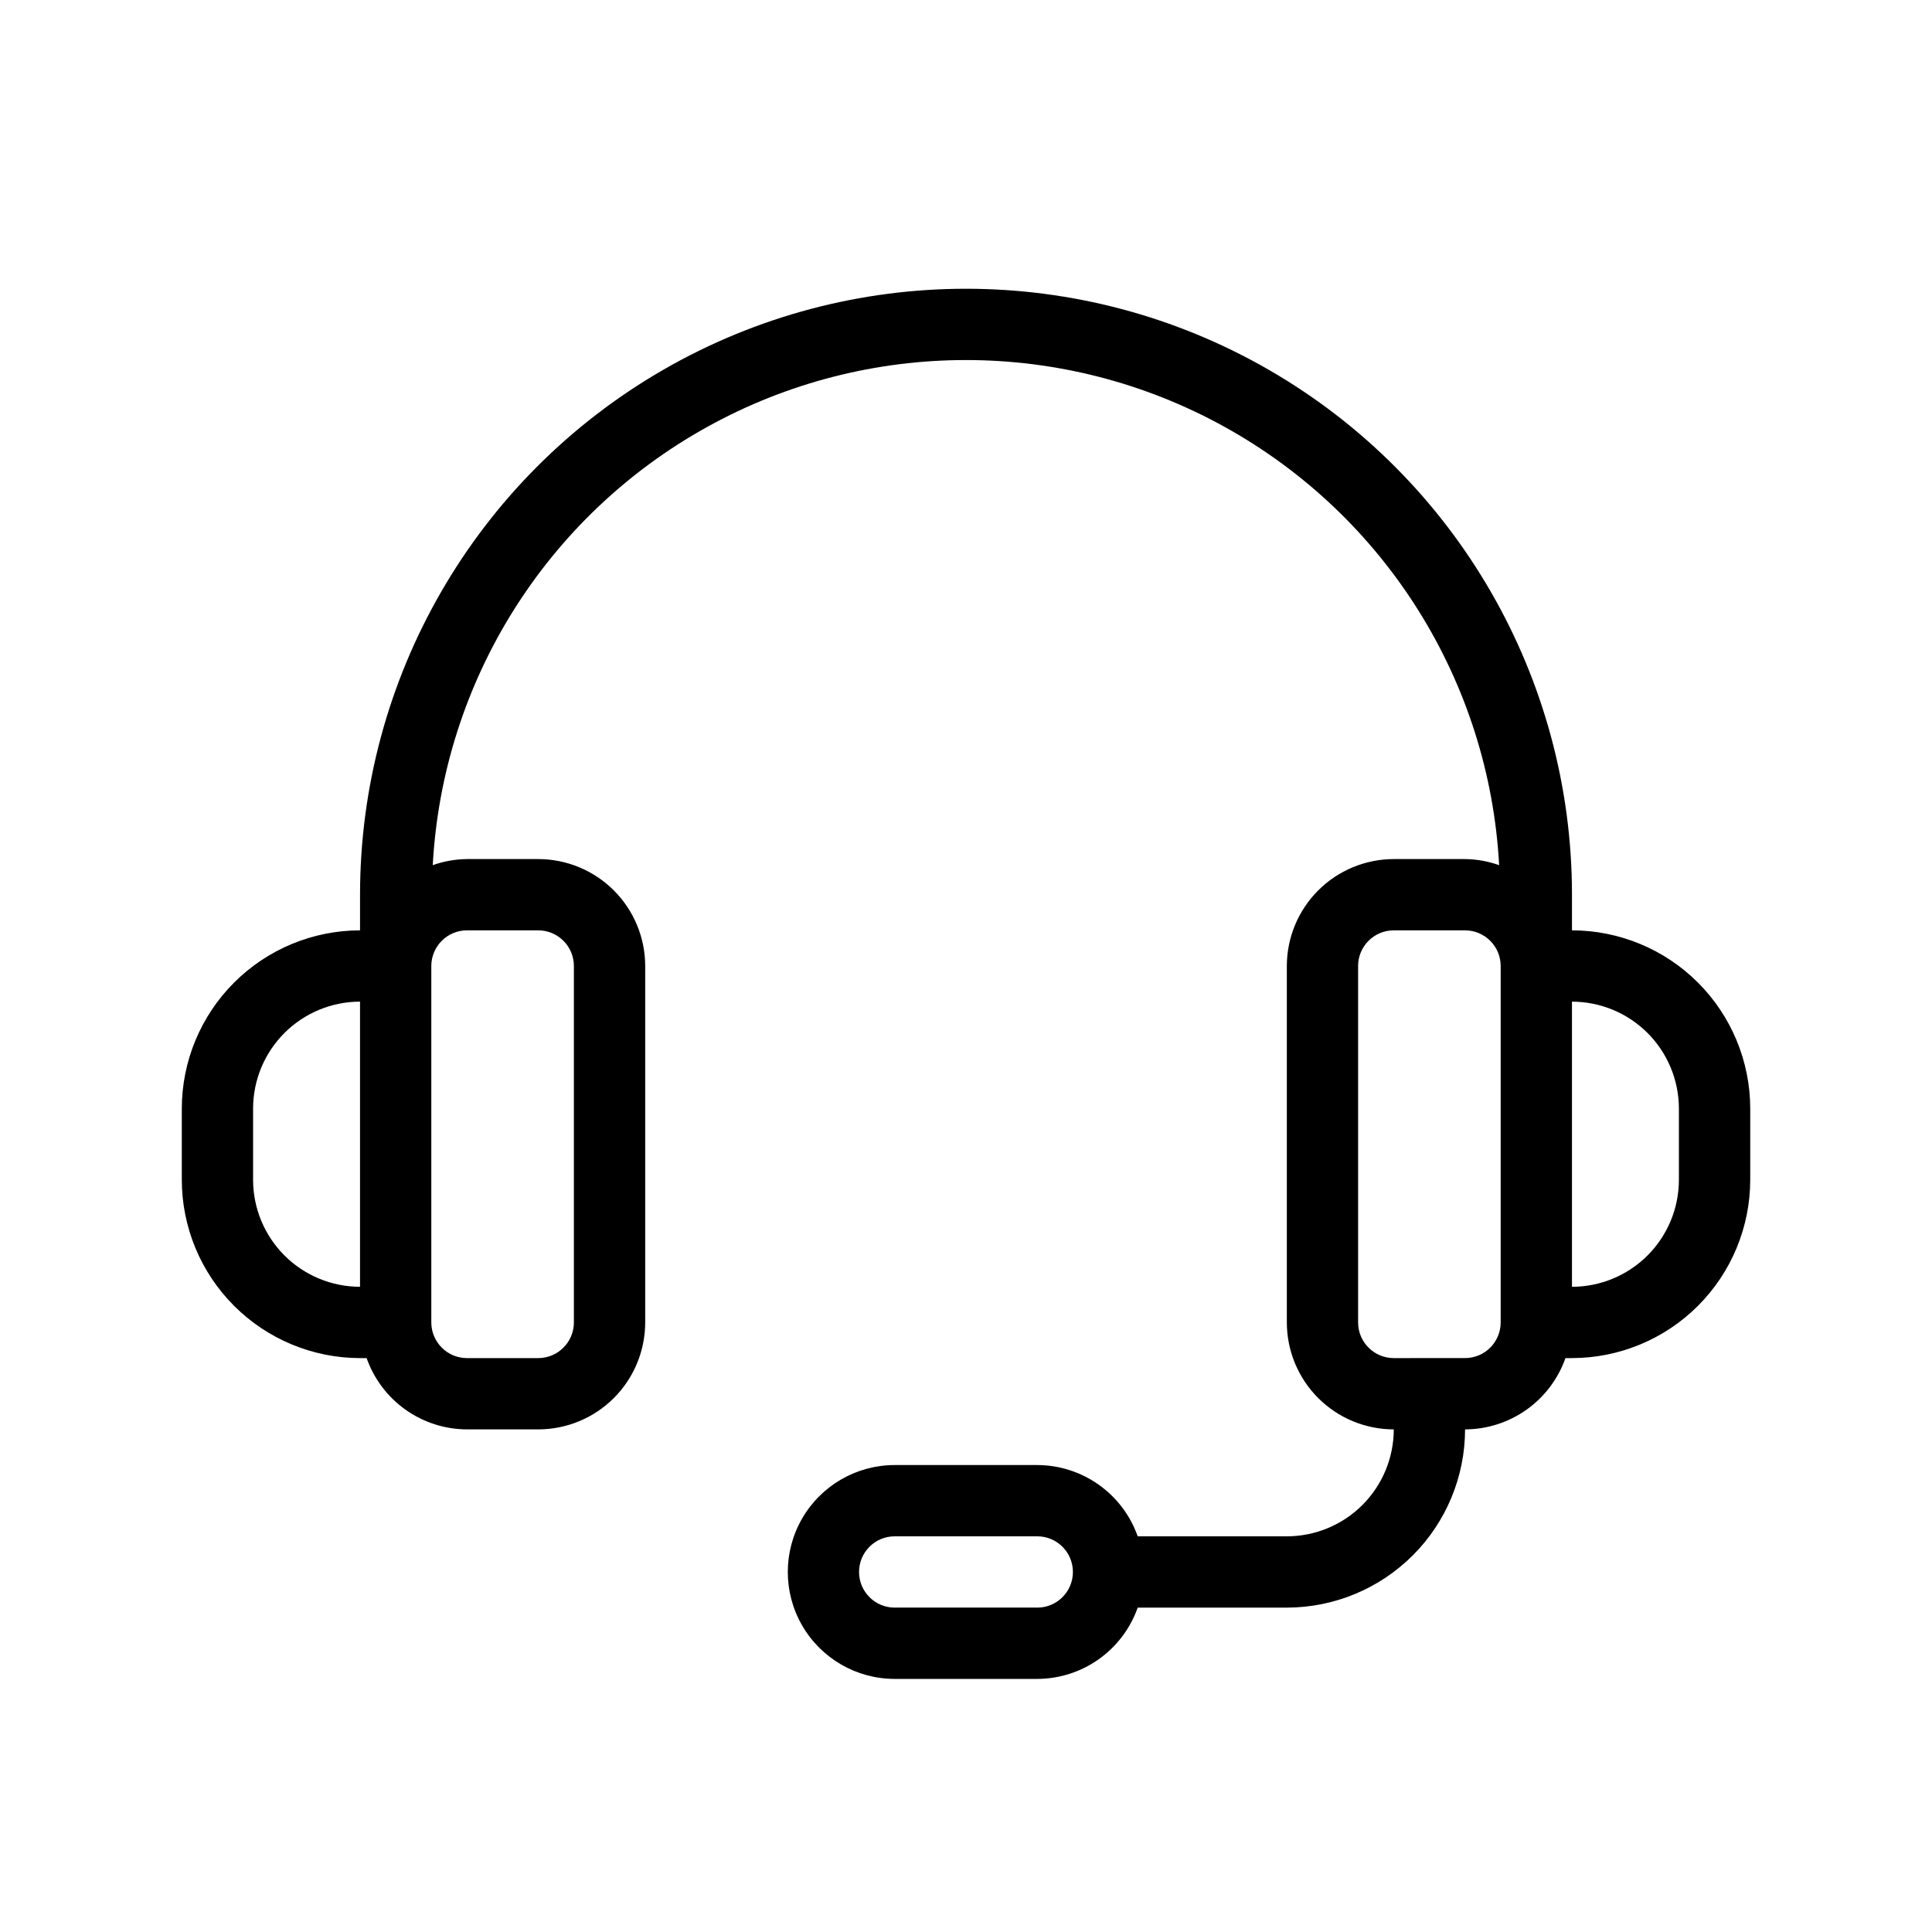 <?xml version="1.0" encoding="UTF-8"?>
<!-- Uploaded to: ICON Repo, www.svgrepo.com, Generator: ICON Repo Mixer Tools -->
<svg fill="#000000" width="800px" height="800px" version="1.1" viewBox="144 144 512 512" xmlns="http://www.w3.org/2000/svg">
 <path d="m560.59 390.55v-9.445c0-57.371-30.605-110.39-80.293-139.07s-110.9-28.688-160.59 0-80.293 81.703-80.293 139.07v9.445c-12.523 0.016-24.527 4.996-33.383 13.852-8.855 8.855-13.836 20.859-13.852 33.383v18.895-0.004c0.016 12.523 4.996 24.527 13.852 33.383 8.855 8.855 20.859 13.836 33.383 13.852h1.742c1.941 5.508 5.539 10.281 10.301 13.664 4.762 3.383 10.453 5.211 16.297 5.227h18.891c7.516-0.008 14.719-2.996 20.031-8.309s8.301-12.516 8.309-20.031v-94.461c-0.008-7.516-2.996-14.719-8.309-20.031s-12.516-8.301-20.031-8.309h-18.891c-3.094 0.031-6.156 0.578-9.07 1.617 2.633-48.668 30.125-92.555 72.766-116.16 42.641-23.605 94.426-23.605 137.07 0 42.641 23.605 70.133 67.492 72.766 116.16-2.914-1.039-5.977-1.586-9.07-1.617h-18.852c-7.512 0.008-14.719 2.996-20.031 8.309s-8.301 12.516-8.309 20.031v94.461c0.008 7.516 2.996 14.719 8.309 20.031s12.52 8.301 20.031 8.309c-0.008 7.516-2.996 14.719-8.309 20.031s-12.516 8.301-20.031 8.309h-39.523c-1.941-5.508-5.539-10.281-10.305-13.664-4.762-3.383-10.453-5.211-16.297-5.227h-37.785c-10.125 0-19.48 5.398-24.543 14.168s-5.062 19.57 0 28.34c5.062 8.77 14.418 14.168 24.543 14.168h37.785c5.844-0.016 11.535-1.844 16.297-5.227 4.766-3.383 8.363-8.156 10.305-13.664h39.523c12.523-0.016 24.527-4.996 33.383-13.852 8.855-8.855 13.836-20.859 13.852-33.383 5.84-0.016 11.531-1.844 16.297-5.227 4.762-3.383 8.359-8.156 10.305-13.664h1.738-0.004c12.523-0.016 24.527-4.996 33.383-13.852 8.855-8.855 13.836-20.859 13.852-33.383v-18.891c-0.016-12.523-4.996-24.527-13.852-33.383-8.855-8.855-20.859-13.836-33.383-13.852zm-349.52 66.125v-18.891c0.008-7.516 2.996-14.719 8.309-20.031s12.516-8.301 20.031-8.309v75.57c-7.516-0.008-14.719-2.996-20.031-8.309s-8.301-12.516-8.309-20.031zm56.68-66.125h18.891c5.215 0.008 9.441 4.234 9.445 9.449v94.461c-0.004 5.215-4.231 9.441-9.445 9.449h-18.891c-5.215-0.008-9.441-4.234-9.449-9.449v-94.461c0.008-5.215 4.234-9.441 9.449-9.449zm151.14 179.48h-37.785l-0.004 0.004c-5.219 0-9.445-4.231-9.445-9.449 0-5.215 4.227-9.445 9.445-9.445h37.785c5.219 0 9.445 4.231 9.445 9.445 0 5.219-4.227 9.449-9.445 9.449zm113.36-66.125-18.895 0.004c-5.215-0.008-9.441-4.234-9.445-9.449v-94.461c0.004-5.215 4.231-9.441 9.445-9.449h18.895c5.215 0.008 9.438 4.234 9.445 9.449v94.461c-0.008 5.215-4.231 9.441-9.445 9.449zm56.676-47.23c-0.008 7.516-2.996 14.719-8.309 20.031s-12.516 8.301-20.031 8.309v-75.57c7.516 0.008 14.719 2.996 20.031 8.309s8.301 12.516 8.309 20.031z"/>
</svg>
